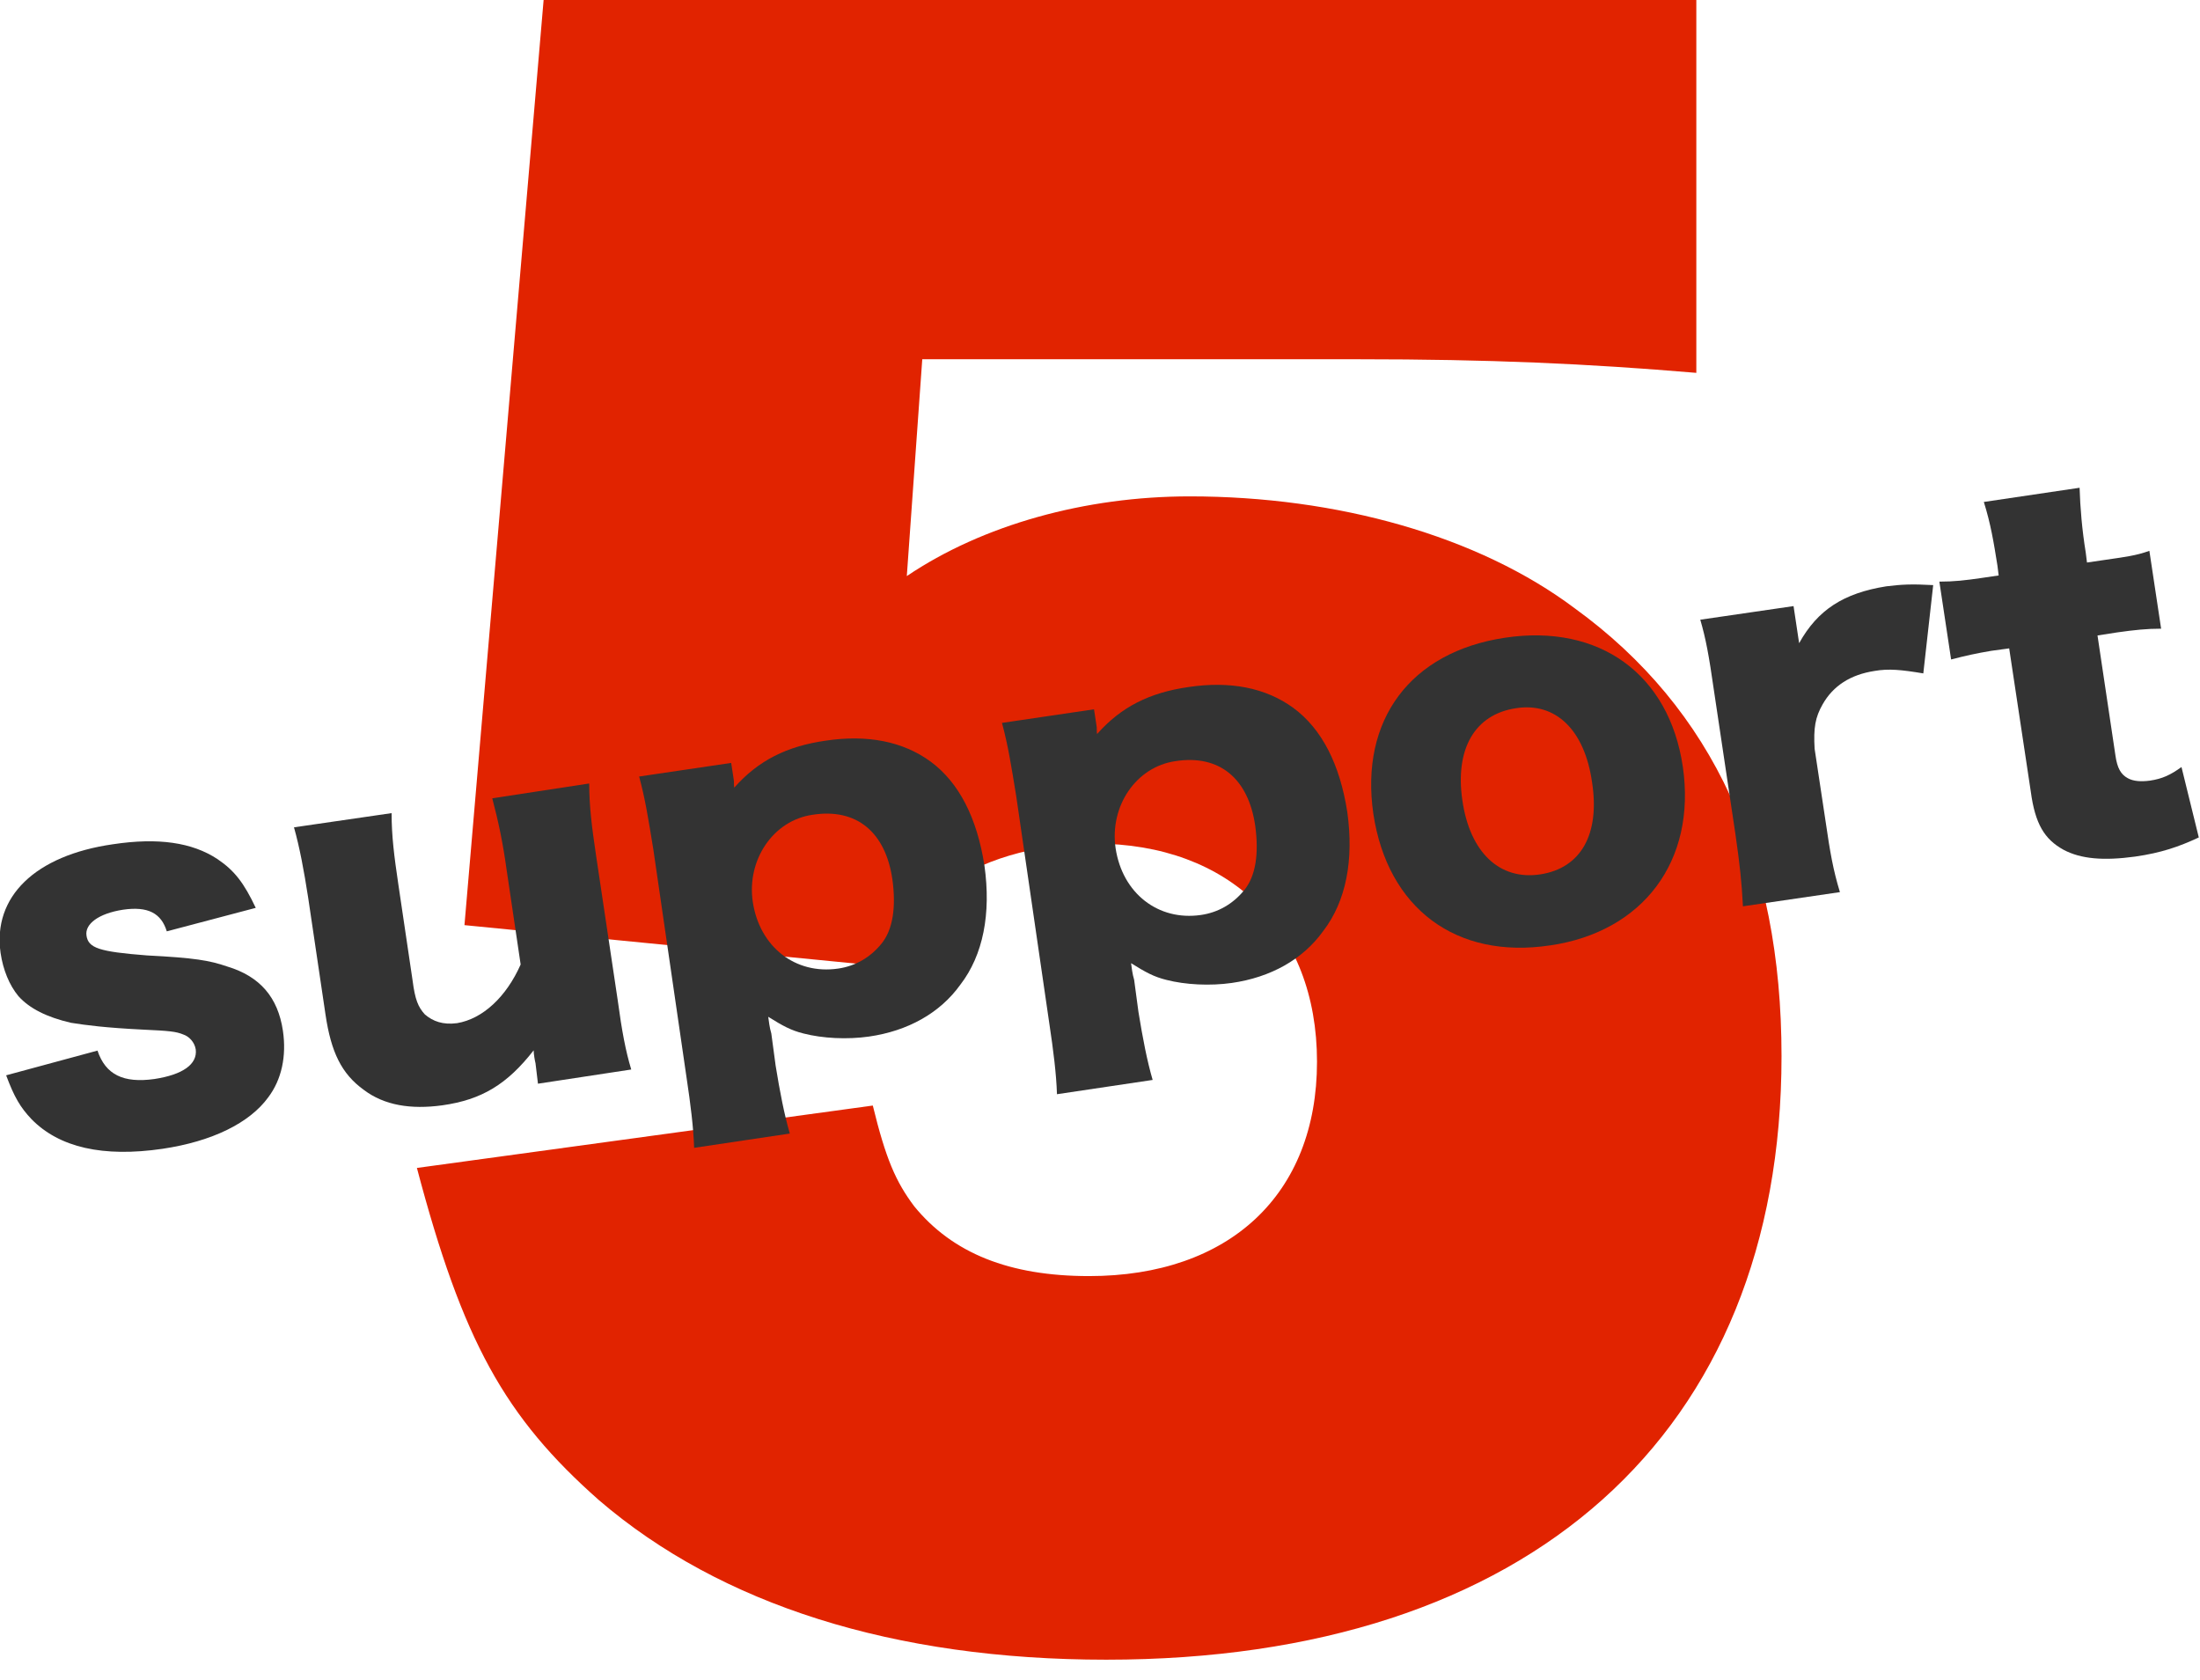 <?xml version="1.0" encoding="UTF-8" standalone="no"?>
<!-- Created with Inkscape (http://www.inkscape.org/) -->

<svg
   width="200"
   height="152.759"
   viewBox="0 0 52.917 40.418"
   version="1.1"
   id="svg1781"
   inkscape:version="1.1.1 (3bf5ae0d25, 2021-09-20)"
   sodipodi:docname="ins_support-5.svg"
   xmlns:inkscape="http://www.inkscape.org/namespaces/inkscape"
   xmlns:sodipodi="http://sodipodi.sourceforge.net/DTD/sodipodi-0.dtd"
   xmlns="http://www.w3.org/2000/svg"
   xmlns:svg="http://www.w3.org/2000/svg">
  <sodipodi:namedview
     id="namedview1783"
     pagecolor="#aaaaaa"
     bordercolor="#666666"
     borderopacity="1.0"
     inkscape:pageshadow="2"
     inkscape:pageopacity="0"
     inkscape:pagecheckerboard="0"
     inkscape:document-units="px"
     showgrid="false"
     inkscape:snap-global="true"
     inkscape:snap-bbox="true"
     inkscape:bbox-paths="true"
     inkscape:bbox-nodes="true"
     inkscape:snap-bbox-edge-midpoints="true"
     inkscape:snap-bbox-midpoints="true"
     inkscape:object-paths="true"
     inkscape:snap-intersection-paths="true"
     inkscape:snap-smooth-nodes="true"
     inkscape:snap-midpoints="true"
     inkscape:snap-object-midpoints="true"
     inkscape:snap-center="true"
     inkscape:snap-text-baseline="true"
     inkscape:snap-page="true"
     units="px"
     inkscape:zoom="1.8116734"
     inkscape:cx="117.57086"
     inkscape:cy="123.36661"
     inkscape:window-width="1920"
     inkscape:window-height="1057"
     inkscape:window-x="-8"
     inkscape:window-y="-8"
     inkscape:window-maximized="1"
     inkscape:current-layer="svg1781"
     fit-margin-top="0"
     fit-margin-left="0"
     fit-margin-right="0"
     fit-margin-bottom="0" />
  <defs
     id="defs1778" />
  <g
     id="g2285"
     transform="matrix(0.951,0,0,0.951,-24.174,-1311.989)"
     inkscape:label="Support：5"
     inkscape:export-filename="D:\OneDrive\デスクトップ\ins_support-5.png"
     inkscape:export-xdpi="96"
     inkscape:export-ydpi="96">
    <path
       style="fill:#e12300;fill-opacity:1;stroke:none"
       d="m 47.823,1404.034 c 0.391,-1 0.719,-1.438 1.391,-1.953 0.969,-0.734 2.359,-1.156 3.891,-1.156 3.406,0 5.625,2.156 5.625,5.516 0,3.359 -2.219,5.422 -5.766,5.422 -2.016,0 -3.453,-0.578 -4.422,-1.766 -0.469,-0.625 -0.719,-1.203 -1.047,-2.547 l -11.531,1.578 c 1.156,4.375 2.219,6.297 4.609,8.406 3.078,2.641 7.453,4.031 12.828,4.031 10.703,0 17.078,-5.719 17.078,-15.266 0,-5 -1.719,-8.781 -5.234,-11.328 -2.438,-1.828 -6,-2.828 -9.734,-2.828 -2.641,0 -5.234,0.719 -7.156,2.016 l 0.391,-5.484 h 11.031 c 3.312,0 5.766,0.109 8.547,0.344 v -9.938 c -2.359,0.281 -4.031,0.344 -8.641,0.344 h -20.5 l -2.016,23.562 z m 0,0"
       id="path4249"
       inkscape:export-filename="D:\OneDrive\デスクトップ\ins_support-5.png"
       inkscape:export-xdpi="96"
       inkscape:export-ydpi="96" />
    <g
       id="g1240"
       style="fill:#333333;fill-opacity:1"
       inkscape:export-filename="D:\OneDrive\デスクトップ\ins_support-5.png"
       inkscape:export-xdpi="96"
       inkscape:export-ydpi="96">
      <path
         style="clip-rule:nonzero;fill:#333333;fill-opacity:1;stroke:none"
         d="m 25.575,1406.785 c 0.203,0.547 0.359,0.812 0.641,1.109 0.703,0.719 1.812,0.969 3.312,0.75 1.266,-0.188 2.203,-0.656 2.672,-1.297 0.344,-0.453 0.469,-1.047 0.375,-1.688 -0.125,-0.844 -0.578,-1.375 -1.406,-1.625 -0.453,-0.156 -0.828,-0.219 -2.031,-0.281 -1.219,-0.094 -1.484,-0.188 -1.531,-0.5 -0.047,-0.297 0.312,-0.562 0.922,-0.656 0.641,-0.094 0.969,0.094 1.109,0.547 l 2.25,-0.594 c -0.297,-0.625 -0.531,-0.938 -0.969,-1.234 -0.641,-0.422 -1.5,-0.547 -2.641,-0.375 -1.969,0.281 -3.047,1.328 -2.844,2.75 0.062,0.422 0.219,0.812 0.453,1.094 0.281,0.312 0.719,0.531 1.328,0.672 0.391,0.062 0.875,0.125 1.812,0.172 0.672,0.031 0.844,0.047 1.031,0.125 0.141,0.047 0.281,0.188 0.312,0.375 0.047,0.375 -0.328,0.641 -1.047,0.75 -0.781,0.109 -1.234,-0.109 -1.438,-0.719 z m 0,0"
         id="path4253" />
      <path
         style="clip-rule:nonzero;fill:#333333;fill-opacity:1;stroke:none"
         d="m 37.87,1399.779 c 0.156,0.594 0.266,1.109 0.359,1.781 l 0.359,2.422 c -0.359,0.812 -0.953,1.375 -1.609,1.484 -0.359,0.047 -0.609,-0.047 -0.812,-0.219 -0.172,-0.188 -0.25,-0.375 -0.312,-0.859 l -0.359,-2.422 c -0.109,-0.734 -0.172,-1.234 -0.172,-1.812 l -2.469,0.359 c 0.141,0.5 0.25,1.078 0.359,1.781 l 0.438,2.953 c 0.141,0.953 0.406,1.5 0.969,1.906 0.516,0.391 1.188,0.5 1.984,0.391 1,-0.141 1.641,-0.531 2.312,-1.391 0,0.094 0.031,0.266 0.047,0.328 l 0.062,0.516 2.359,-0.359 c -0.141,-0.469 -0.234,-0.953 -0.344,-1.766 l -0.547,-3.656 c -0.109,-0.734 -0.172,-1.25 -0.172,-1.812 z m 0,0"
         id="path4257" />
      <path
         style="clip-rule:nonzero;fill:#333333;fill-opacity:1;stroke:none"
         d="m 45.396,1408.258 c -0.141,-0.484 -0.25,-1.047 -0.359,-1.719 l -0.109,-0.812 c -0.047,-0.156 -0.062,-0.312 -0.078,-0.422 0.375,0.234 0.578,0.344 0.891,0.422 0.484,0.125 1.109,0.156 1.656,0.078 0.984,-0.141 1.797,-0.594 2.312,-1.312 0.578,-0.75 0.781,-1.797 0.609,-3.016 -0.188,-1.203 -0.641,-2.094 -1.359,-2.625 -0.703,-0.516 -1.609,-0.688 -2.656,-0.531 -0.984,0.141 -1.703,0.5 -2.312,1.188 -0.016,-0.062 0,-0.156 -0.016,-0.219 l -0.062,-0.406 -2.328,0.344 c 0.156,0.578 0.234,1.078 0.359,1.844 l 0.844,5.797 c 0.094,0.625 0.172,1.234 0.188,1.75 z m 1.219,-4.172 c -1.078,0.156 -1.984,-0.547 -2.156,-1.688 -0.156,-1.062 0.516,-2.062 1.516,-2.203 1.109,-0.172 1.844,0.438 2.016,1.641 0.094,0.688 0.016,1.266 -0.281,1.625 -0.281,0.344 -0.656,0.562 -1.094,0.625 z m 0,0"
         id="path4261" />
      <path
         style="clip-rule:nonzero;fill:#333333;fill-opacity:1;stroke:none"
         d="m 54.573,1406.902 c -0.141,-0.484 -0.25,-1.047 -0.359,-1.719 l -0.109,-0.812 c -0.047,-0.156 -0.062,-0.312 -0.078,-0.422 0.375,0.234 0.578,0.344 0.891,0.422 0.484,0.125 1.109,0.156 1.656,0.078 0.984,-0.141 1.797,-0.594 2.312,-1.312 0.578,-0.75 0.781,-1.797 0.609,-3.016 -0.188,-1.203 -0.641,-2.094 -1.359,-2.625 -0.703,-0.516 -1.609,-0.688 -2.656,-0.531 -0.984,0.141 -1.703,0.5 -2.312,1.188 -0.016,-0.062 0,-0.156 -0.016,-0.219 l -0.062,-0.406 -2.328,0.344 c 0.156,0.578 0.234,1.078 0.359,1.844 l 0.844,5.797 c 0.094,0.625 0.172,1.234 0.188,1.75 z m 1.219,-4.172 c -1.078,0.156 -1.984,-0.547 -2.156,-1.688 -0.156,-1.062 0.516,-2.062 1.516,-2.203 1.109,-0.172 1.844,0.438 2.016,1.641 0.094,0.688 0.016,1.266 -0.281,1.625 -0.281,0.344 -0.656,0.562 -1.094,0.625 z m 0,0"
         id="path4265" />
      <path
         style="clip-rule:nonzero;fill:#333333;fill-opacity:1;stroke:none"
         d="m 64.624,1403.5 c 2.359,-0.344 3.703,-2.141 3.359,-4.516 -0.344,-2.344 -2.109,-3.625 -4.5,-3.266 -2.391,0.359 -3.672,2.078 -3.328,4.453 0.359,2.391 2.094,3.688 4.469,3.328 z m -0.859,-6 c 1,-0.156 1.734,0.547 1.922,1.875 0.203,1.312 -0.281,2.172 -1.312,2.328 -1.031,0.156 -1.781,-0.562 -1.969,-1.875 -0.188,-1.297 0.312,-2.172 1.359,-2.328 z m 0,0"
         id="path4269" />
      <path
         style="clip-rule:nonzero;fill:#333333;fill-opacity:1;stroke:none"
         d="m 74.315,1394.387 c -0.562,-0.031 -0.797,-0.016 -1.188,0.031 -1.078,0.172 -1.734,0.594 -2.203,1.438 l -0.141,-0.938 -2.359,0.344 c 0.141,0.484 0.219,0.906 0.344,1.781 l 0.547,3.656 c 0.109,0.766 0.156,1.188 0.188,1.812 l 2.453,-0.359 c -0.172,-0.562 -0.25,-1.016 -0.359,-1.766 l -0.281,-1.859 c -0.031,-0.531 0.016,-0.797 0.203,-1.125 0.266,-0.469 0.703,-0.75 1.312,-0.844 0.359,-0.062 0.672,-0.031 1.234,0.062 z m 0,0"
         id="path4273" />
      <path
         style="clip-rule:nonzero;fill:#333333;fill-opacity:1;stroke:none"
         d="m 75.971,1394.143 -0.422,0.062 c -0.422,0.062 -0.703,0.094 -1.078,0.094 l 0.297,1.969 c 0.359,-0.094 0.641,-0.156 1.016,-0.219 l 0.453,-0.062 0.547,3.625 c 0.109,0.812 0.344,1.203 0.828,1.469 0.438,0.234 1.016,0.281 1.812,0.172 0.656,-0.094 1.109,-0.25 1.609,-0.484 l -0.438,-1.781 c -0.281,0.203 -0.484,0.297 -0.797,0.344 -0.234,0.031 -0.422,0.016 -0.562,-0.062 -0.172,-0.094 -0.266,-0.25 -0.312,-0.578 l -0.453,-3.031 0.5,-0.078 c 0.438,-0.062 0.75,-0.094 1.109,-0.094 l -0.297,-1.969 c -0.344,0.125 -0.625,0.156 -1.156,0.234 l -0.422,0.062 -0.031,-0.25 c -0.094,-0.578 -0.141,-1.141 -0.156,-1.641 l -2.422,0.359 c 0.172,0.547 0.25,1.016 0.344,1.609 z m 0,0"
         id="path4277" />
    </g>
  </g>
</svg>
